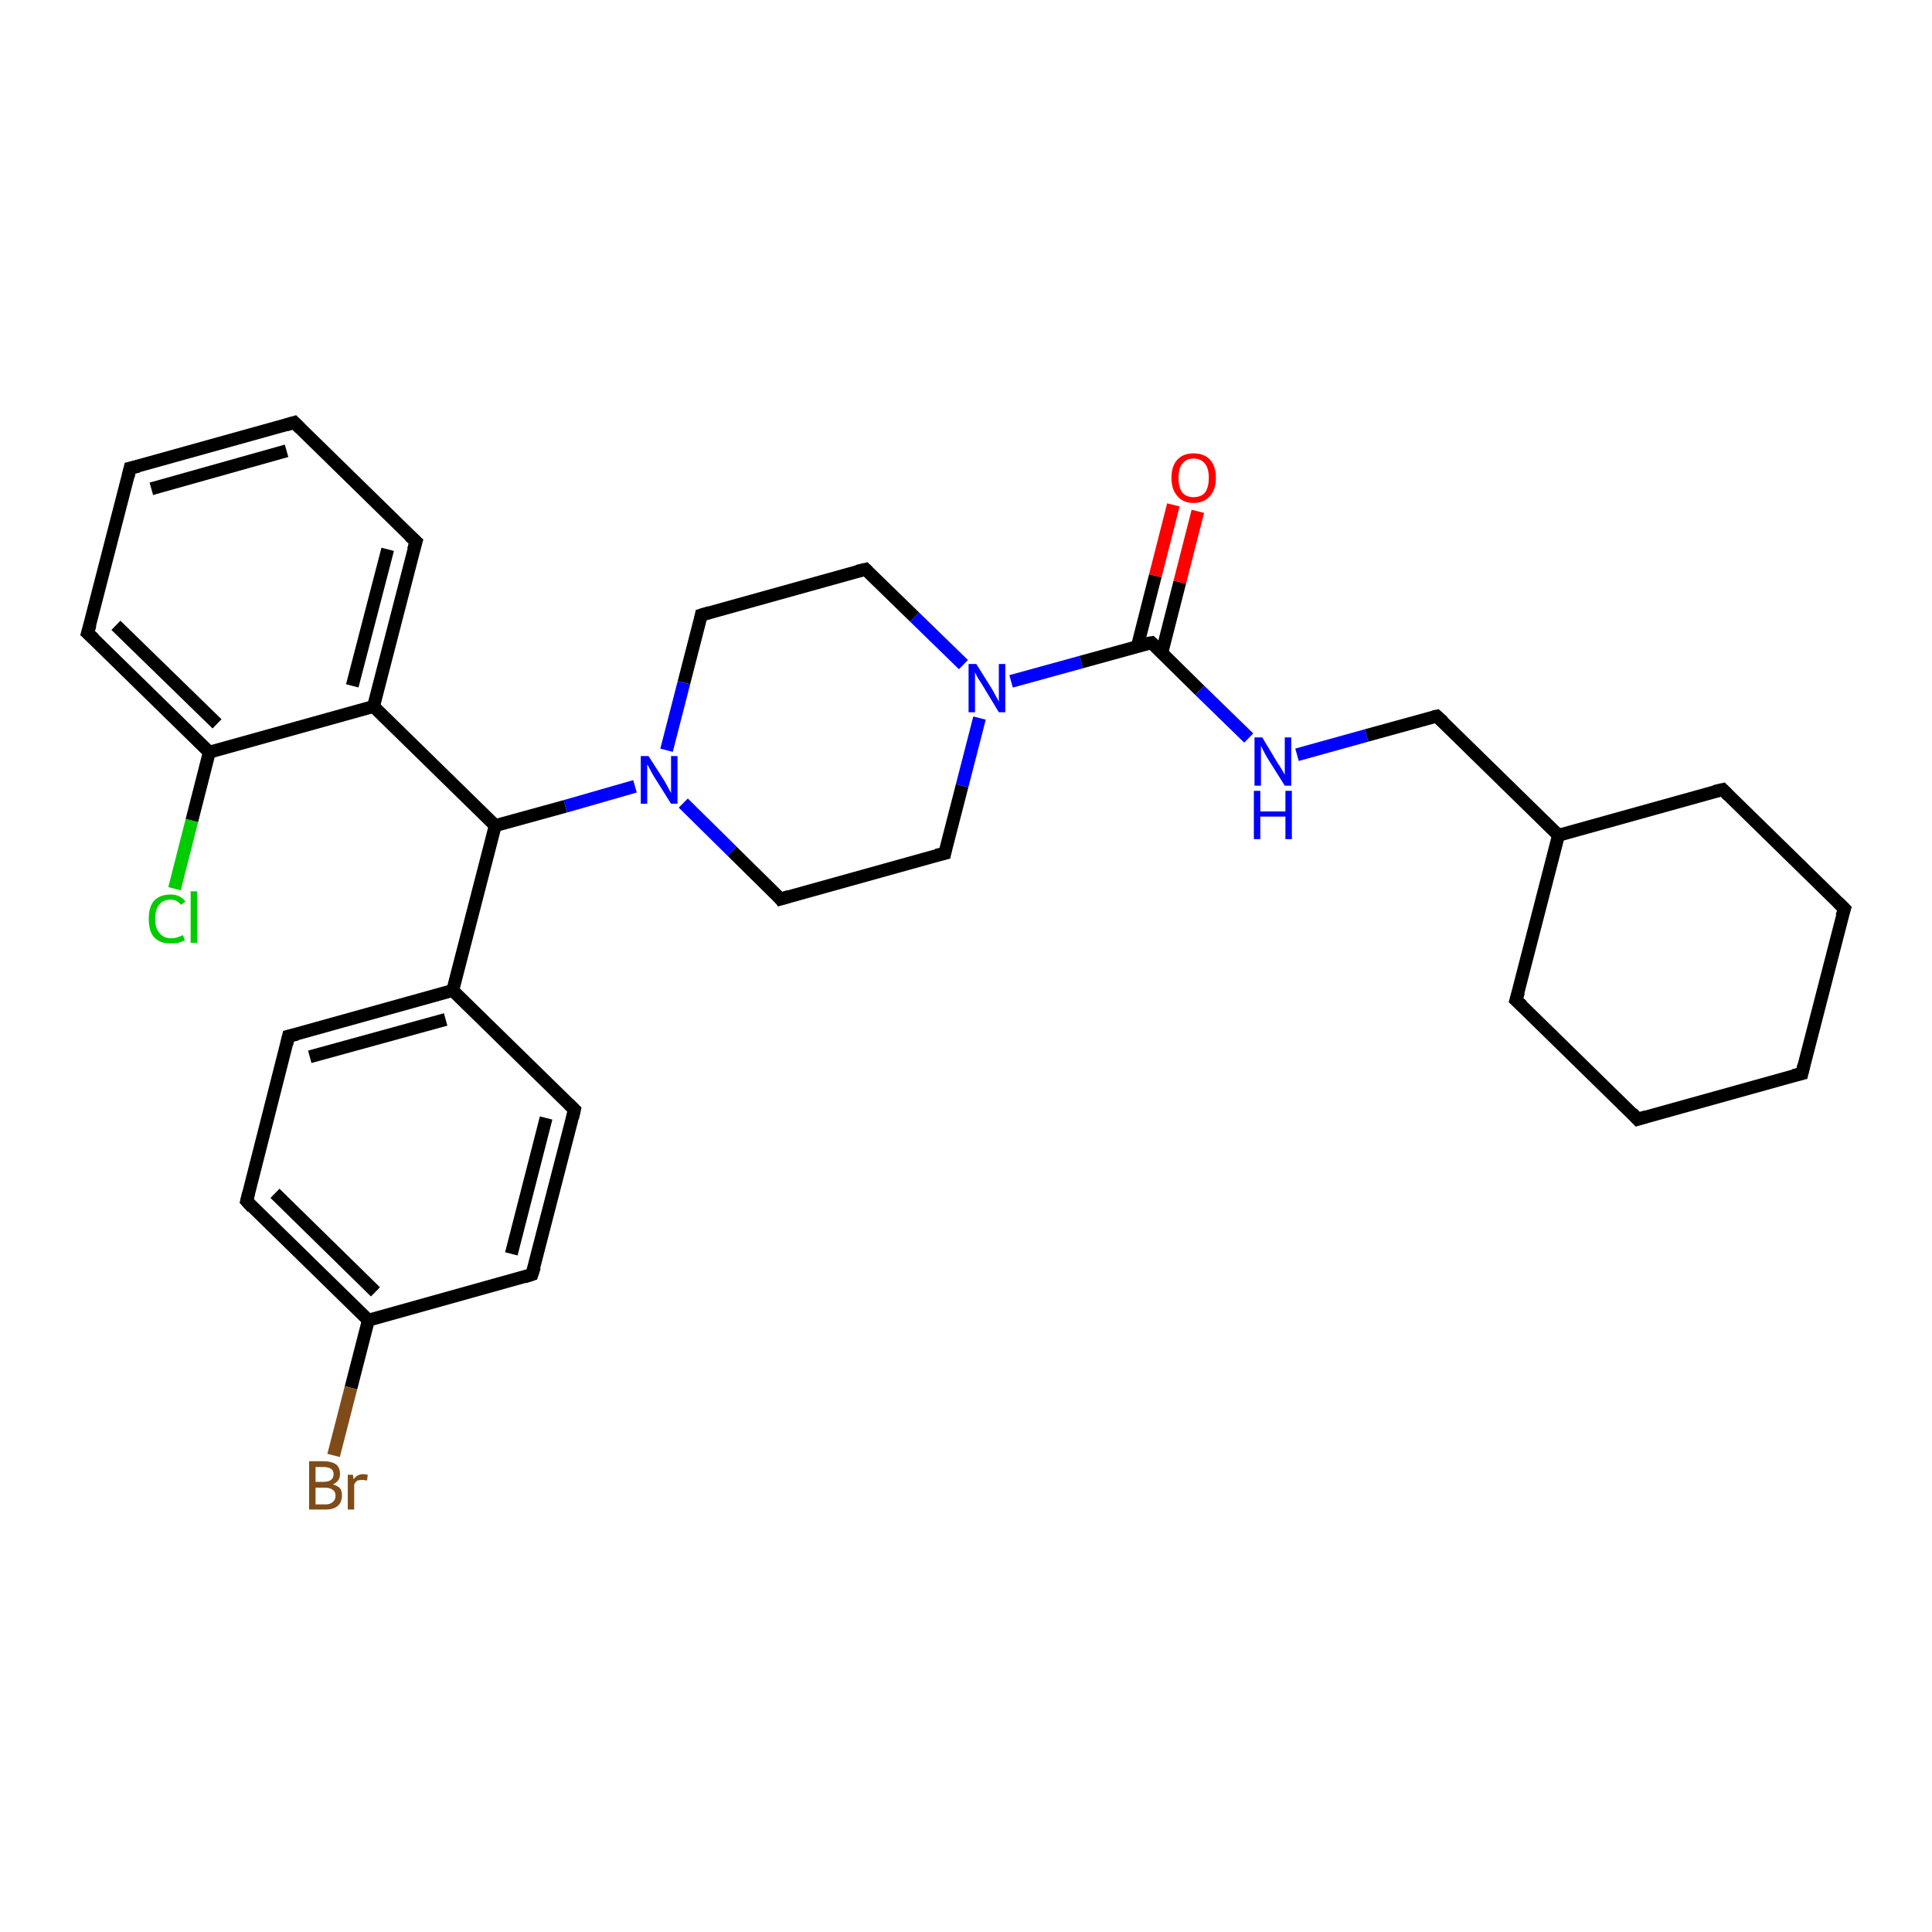 <?xml version='1.0' encoding='iso-8859-1'?>
<svg version='1.1' baseProfile='full'
              xmlns='http://www.w3.org/2000/svg'
                      xmlns:rdkit='http://www.rdkit.org/xml'
                      xmlns:xlink='http://www.w3.org/1999/xlink'
                  xml:space='preserve'
width='300px' height='300px' viewBox='0 0 300 300'>
<!-- END OF HEADER -->
<rect style='opacity:1.0;fill:#FFFFFF;stroke:none' width='300.0' height='300.0' x='0.0' y='0.0'> </rect>
<path class='bond-0 atom-0 atom-1' d='M 27.1,138.0 L 29.8,127.4' style='fill:none;fill-rule:evenodd;stroke:#00CC00;stroke-width:2.0px;stroke-linecap:butt;stroke-linejoin:miter;stroke-opacity:1' />
<path class='bond-0 atom-0 atom-1' d='M 29.8,127.4 L 32.5,116.8' style='fill:none;fill-rule:evenodd;stroke:#000000;stroke-width:2.0px;stroke-linecap:butt;stroke-linejoin:miter;stroke-opacity:1' />
<path class='bond-1 atom-1 atom-2' d='M 32.5,116.8 L 13.6,98.3' style='fill:none;fill-rule:evenodd;stroke:#000000;stroke-width:2.0px;stroke-linecap:butt;stroke-linejoin:miter;stroke-opacity:1' />
<path class='bond-1 atom-1 atom-2' d='M 33.7,112.4 L 18.0,97.1' style='fill:none;fill-rule:evenodd;stroke:#000000;stroke-width:2.0px;stroke-linecap:butt;stroke-linejoin:miter;stroke-opacity:1' />
<path class='bond-2 atom-2 atom-3' d='M 13.6,98.3 L 20.2,72.7' style='fill:none;fill-rule:evenodd;stroke:#000000;stroke-width:2.0px;stroke-linecap:butt;stroke-linejoin:miter;stroke-opacity:1' />
<path class='bond-3 atom-3 atom-4' d='M 20.2,72.7 L 45.7,65.6' style='fill:none;fill-rule:evenodd;stroke:#000000;stroke-width:2.0px;stroke-linecap:butt;stroke-linejoin:miter;stroke-opacity:1' />
<path class='bond-3 atom-3 atom-4' d='M 23.5,75.9 L 44.5,70.0' style='fill:none;fill-rule:evenodd;stroke:#000000;stroke-width:2.0px;stroke-linecap:butt;stroke-linejoin:miter;stroke-opacity:1' />
<path class='bond-4 atom-4 atom-5' d='M 45.7,65.6 L 64.6,84.1' style='fill:none;fill-rule:evenodd;stroke:#000000;stroke-width:2.0px;stroke-linecap:butt;stroke-linejoin:miter;stroke-opacity:1' />
<path class='bond-5 atom-5 atom-6' d='M 64.6,84.1 L 58.0,109.7' style='fill:none;fill-rule:evenodd;stroke:#000000;stroke-width:2.0px;stroke-linecap:butt;stroke-linejoin:miter;stroke-opacity:1' />
<path class='bond-5 atom-5 atom-6' d='M 60.2,85.3 L 54.7,106.5' style='fill:none;fill-rule:evenodd;stroke:#000000;stroke-width:2.0px;stroke-linecap:butt;stroke-linejoin:miter;stroke-opacity:1' />
<path class='bond-6 atom-6 atom-7' d='M 58.0,109.7 L 76.9,128.2' style='fill:none;fill-rule:evenodd;stroke:#000000;stroke-width:2.0px;stroke-linecap:butt;stroke-linejoin:miter;stroke-opacity:1' />
<path class='bond-7 atom-7 atom-8' d='M 76.9,128.2 L 87.8,125.2' style='fill:none;fill-rule:evenodd;stroke:#000000;stroke-width:2.0px;stroke-linecap:butt;stroke-linejoin:miter;stroke-opacity:1' />
<path class='bond-7 atom-7 atom-8' d='M 87.8,125.2 L 98.6,122.1' style='fill:none;fill-rule:evenodd;stroke:#0000FF;stroke-width:2.0px;stroke-linecap:butt;stroke-linejoin:miter;stroke-opacity:1' />
<path class='bond-8 atom-8 atom-9' d='M 106.1,124.7 L 113.7,132.2' style='fill:none;fill-rule:evenodd;stroke:#0000FF;stroke-width:2.0px;stroke-linecap:butt;stroke-linejoin:miter;stroke-opacity:1' />
<path class='bond-8 atom-8 atom-9' d='M 113.7,132.2 L 121.2,139.6' style='fill:none;fill-rule:evenodd;stroke:#000000;stroke-width:2.0px;stroke-linecap:butt;stroke-linejoin:miter;stroke-opacity:1' />
<path class='bond-9 atom-9 atom-10' d='M 121.2,139.6 L 146.7,132.5' style='fill:none;fill-rule:evenodd;stroke:#000000;stroke-width:2.0px;stroke-linecap:butt;stroke-linejoin:miter;stroke-opacity:1' />
<path class='bond-10 atom-10 atom-11' d='M 146.7,132.5 L 149.4,122.0' style='fill:none;fill-rule:evenodd;stroke:#000000;stroke-width:2.0px;stroke-linecap:butt;stroke-linejoin:miter;stroke-opacity:1' />
<path class='bond-10 atom-10 atom-11' d='M 149.4,122.0 L 152.1,111.5' style='fill:none;fill-rule:evenodd;stroke:#0000FF;stroke-width:2.0px;stroke-linecap:butt;stroke-linejoin:miter;stroke-opacity:1' />
<path class='bond-11 atom-11 atom-12' d='M 149.6,103.2 L 142.0,95.8' style='fill:none;fill-rule:evenodd;stroke:#0000FF;stroke-width:2.0px;stroke-linecap:butt;stroke-linejoin:miter;stroke-opacity:1' />
<path class='bond-11 atom-11 atom-12' d='M 142.0,95.8 L 134.4,88.4' style='fill:none;fill-rule:evenodd;stroke:#000000;stroke-width:2.0px;stroke-linecap:butt;stroke-linejoin:miter;stroke-opacity:1' />
<path class='bond-12 atom-12 atom-13' d='M 134.4,88.4 L 108.9,95.5' style='fill:none;fill-rule:evenodd;stroke:#000000;stroke-width:2.0px;stroke-linecap:butt;stroke-linejoin:miter;stroke-opacity:1' />
<path class='bond-13 atom-11 atom-14' d='M 157.0,105.8 L 167.9,102.8' style='fill:none;fill-rule:evenodd;stroke:#0000FF;stroke-width:2.0px;stroke-linecap:butt;stroke-linejoin:miter;stroke-opacity:1' />
<path class='bond-13 atom-11 atom-14' d='M 167.9,102.8 L 178.8,99.8' style='fill:none;fill-rule:evenodd;stroke:#000000;stroke-width:2.0px;stroke-linecap:butt;stroke-linejoin:miter;stroke-opacity:1' />
<path class='bond-14 atom-14 atom-15' d='M 180.4,101.4 L 183.2,90.4' style='fill:none;fill-rule:evenodd;stroke:#000000;stroke-width:2.0px;stroke-linecap:butt;stroke-linejoin:miter;stroke-opacity:1' />
<path class='bond-14 atom-14 atom-15' d='M 183.2,90.4 L 186.0,79.4' style='fill:none;fill-rule:evenodd;stroke:#FF0000;stroke-width:2.0px;stroke-linecap:butt;stroke-linejoin:miter;stroke-opacity:1' />
<path class='bond-14 atom-14 atom-15' d='M 176.6,100.4 L 179.4,89.4' style='fill:none;fill-rule:evenodd;stroke:#000000;stroke-width:2.0px;stroke-linecap:butt;stroke-linejoin:miter;stroke-opacity:1' />
<path class='bond-14 atom-14 atom-15' d='M 179.4,89.4 L 182.2,78.4' style='fill:none;fill-rule:evenodd;stroke:#FF0000;stroke-width:2.0px;stroke-linecap:butt;stroke-linejoin:miter;stroke-opacity:1' />
<path class='bond-15 atom-14 atom-16' d='M 178.8,99.8 L 186.3,107.2' style='fill:none;fill-rule:evenodd;stroke:#000000;stroke-width:2.0px;stroke-linecap:butt;stroke-linejoin:miter;stroke-opacity:1' />
<path class='bond-15 atom-14 atom-16' d='M 186.3,107.2 L 193.9,114.6' style='fill:none;fill-rule:evenodd;stroke:#0000FF;stroke-width:2.0px;stroke-linecap:butt;stroke-linejoin:miter;stroke-opacity:1' />
<path class='bond-16 atom-16 atom-17' d='M 201.4,117.2 L 212.2,114.2' style='fill:none;fill-rule:evenodd;stroke:#0000FF;stroke-width:2.0px;stroke-linecap:butt;stroke-linejoin:miter;stroke-opacity:1' />
<path class='bond-16 atom-16 atom-17' d='M 212.2,114.2 L 223.1,111.2' style='fill:none;fill-rule:evenodd;stroke:#000000;stroke-width:2.0px;stroke-linecap:butt;stroke-linejoin:miter;stroke-opacity:1' />
<path class='bond-17 atom-17 atom-18' d='M 223.1,111.2 L 242.0,129.7' style='fill:none;fill-rule:evenodd;stroke:#000000;stroke-width:2.0px;stroke-linecap:butt;stroke-linejoin:miter;stroke-opacity:1' />
<path class='bond-18 atom-18 atom-19' d='M 242.0,129.7 L 235.4,155.3' style='fill:none;fill-rule:evenodd;stroke:#000000;stroke-width:2.0px;stroke-linecap:butt;stroke-linejoin:miter;stroke-opacity:1' />
<path class='bond-19 atom-19 atom-20' d='M 235.4,155.3 L 254.3,173.8' style='fill:none;fill-rule:evenodd;stroke:#000000;stroke-width:2.0px;stroke-linecap:butt;stroke-linejoin:miter;stroke-opacity:1' />
<path class='bond-20 atom-20 atom-21' d='M 254.3,173.8 L 279.8,166.7' style='fill:none;fill-rule:evenodd;stroke:#000000;stroke-width:2.0px;stroke-linecap:butt;stroke-linejoin:miter;stroke-opacity:1' />
<path class='bond-21 atom-21 atom-22' d='M 279.8,166.7 L 286.4,141.1' style='fill:none;fill-rule:evenodd;stroke:#000000;stroke-width:2.0px;stroke-linecap:butt;stroke-linejoin:miter;stroke-opacity:1' />
<path class='bond-22 atom-22 atom-23' d='M 286.4,141.1 L 267.5,122.6' style='fill:none;fill-rule:evenodd;stroke:#000000;stroke-width:2.0px;stroke-linecap:butt;stroke-linejoin:miter;stroke-opacity:1' />
<path class='bond-23 atom-7 atom-24' d='M 76.9,128.2 L 70.3,153.8' style='fill:none;fill-rule:evenodd;stroke:#000000;stroke-width:2.0px;stroke-linecap:butt;stroke-linejoin:miter;stroke-opacity:1' />
<path class='bond-24 atom-24 atom-25' d='M 70.3,153.8 L 44.8,160.9' style='fill:none;fill-rule:evenodd;stroke:#000000;stroke-width:2.0px;stroke-linecap:butt;stroke-linejoin:miter;stroke-opacity:1' />
<path class='bond-24 atom-24 atom-25' d='M 69.2,158.3 L 48.1,164.1' style='fill:none;fill-rule:evenodd;stroke:#000000;stroke-width:2.0px;stroke-linecap:butt;stroke-linejoin:miter;stroke-opacity:1' />
<path class='bond-25 atom-25 atom-26' d='M 44.8,160.9 L 38.3,186.5' style='fill:none;fill-rule:evenodd;stroke:#000000;stroke-width:2.0px;stroke-linecap:butt;stroke-linejoin:miter;stroke-opacity:1' />
<path class='bond-26 atom-26 atom-27' d='M 38.3,186.5 L 57.2,205.0' style='fill:none;fill-rule:evenodd;stroke:#000000;stroke-width:2.0px;stroke-linecap:butt;stroke-linejoin:miter;stroke-opacity:1' />
<path class='bond-26 atom-26 atom-27' d='M 42.7,185.3 L 58.3,200.6' style='fill:none;fill-rule:evenodd;stroke:#000000;stroke-width:2.0px;stroke-linecap:butt;stroke-linejoin:miter;stroke-opacity:1' />
<path class='bond-27 atom-27 atom-28' d='M 57.2,205.0 L 54.5,215.5' style='fill:none;fill-rule:evenodd;stroke:#000000;stroke-width:2.0px;stroke-linecap:butt;stroke-linejoin:miter;stroke-opacity:1' />
<path class='bond-27 atom-27 atom-28' d='M 54.5,215.5 L 51.8,226.0' style='fill:none;fill-rule:evenodd;stroke:#7F4C19;stroke-width:2.0px;stroke-linecap:butt;stroke-linejoin:miter;stroke-opacity:1' />
<path class='bond-28 atom-27 atom-29' d='M 57.2,205.0 L 82.6,197.9' style='fill:none;fill-rule:evenodd;stroke:#000000;stroke-width:2.0px;stroke-linecap:butt;stroke-linejoin:miter;stroke-opacity:1' />
<path class='bond-29 atom-29 atom-30' d='M 82.6,197.9 L 89.2,172.3' style='fill:none;fill-rule:evenodd;stroke:#000000;stroke-width:2.0px;stroke-linecap:butt;stroke-linejoin:miter;stroke-opacity:1' />
<path class='bond-29 atom-29 atom-30' d='M 79.4,194.7 L 84.8,173.6' style='fill:none;fill-rule:evenodd;stroke:#000000;stroke-width:2.0px;stroke-linecap:butt;stroke-linejoin:miter;stroke-opacity:1' />
<path class='bond-30 atom-6 atom-1' d='M 58.0,109.7 L 32.5,116.8' style='fill:none;fill-rule:evenodd;stroke:#000000;stroke-width:2.0px;stroke-linecap:butt;stroke-linejoin:miter;stroke-opacity:1' />
<path class='bond-31 atom-13 atom-8' d='M 108.9,95.5 L 106.2,106.0' style='fill:none;fill-rule:evenodd;stroke:#000000;stroke-width:2.0px;stroke-linecap:butt;stroke-linejoin:miter;stroke-opacity:1' />
<path class='bond-31 atom-13 atom-8' d='M 106.2,106.0 L 103.5,116.5' style='fill:none;fill-rule:evenodd;stroke:#0000FF;stroke-width:2.0px;stroke-linecap:butt;stroke-linejoin:miter;stroke-opacity:1' />
<path class='bond-32 atom-23 atom-18' d='M 267.5,122.6 L 242.0,129.7' style='fill:none;fill-rule:evenodd;stroke:#000000;stroke-width:2.0px;stroke-linecap:butt;stroke-linejoin:miter;stroke-opacity:1' />
<path class='bond-33 atom-30 atom-24' d='M 89.2,172.3 L 70.3,153.8' style='fill:none;fill-rule:evenodd;stroke:#000000;stroke-width:2.0px;stroke-linecap:butt;stroke-linejoin:miter;stroke-opacity:1' />
<path d='M 14.6,99.2 L 13.6,98.3 L 14.0,97.0' style='fill:none;stroke:#000000;stroke-width:2.0px;stroke-linecap:butt;stroke-linejoin:miter;stroke-opacity:1;' />
<path d='M 19.9,74.0 L 20.2,72.7 L 21.5,72.4' style='fill:none;stroke:#000000;stroke-width:2.0px;stroke-linecap:butt;stroke-linejoin:miter;stroke-opacity:1;' />
<path d='M 44.4,66.0 L 45.7,65.6 L 46.6,66.5' style='fill:none;stroke:#000000;stroke-width:2.0px;stroke-linecap:butt;stroke-linejoin:miter;stroke-opacity:1;' />
<path d='M 63.6,83.2 L 64.6,84.1 L 64.2,85.4' style='fill:none;stroke:#000000;stroke-width:2.0px;stroke-linecap:butt;stroke-linejoin:miter;stroke-opacity:1;' />
<path d='M 120.9,139.2 L 121.2,139.6 L 122.5,139.2' style='fill:none;stroke:#000000;stroke-width:2.0px;stroke-linecap:butt;stroke-linejoin:miter;stroke-opacity:1;' />
<path d='M 145.4,132.8 L 146.7,132.5 L 146.8,132.0' style='fill:none;stroke:#000000;stroke-width:2.0px;stroke-linecap:butt;stroke-linejoin:miter;stroke-opacity:1;' />
<path d='M 134.8,88.8 L 134.4,88.4 L 133.1,88.7' style='fill:none;stroke:#000000;stroke-width:2.0px;stroke-linecap:butt;stroke-linejoin:miter;stroke-opacity:1;' />
<path d='M 110.2,95.1 L 108.9,95.5 L 108.8,96.0' style='fill:none;stroke:#000000;stroke-width:2.0px;stroke-linecap:butt;stroke-linejoin:miter;stroke-opacity:1;' />
<path d='M 178.2,99.9 L 178.8,99.8 L 179.1,100.1' style='fill:none;stroke:#000000;stroke-width:2.0px;stroke-linecap:butt;stroke-linejoin:miter;stroke-opacity:1;' />
<path d='M 222.6,111.3 L 223.1,111.2 L 224.1,112.1' style='fill:none;stroke:#000000;stroke-width:2.0px;stroke-linecap:butt;stroke-linejoin:miter;stroke-opacity:1;' />
<path d='M 235.8,154.0 L 235.4,155.3 L 236.4,156.2' style='fill:none;stroke:#000000;stroke-width:2.0px;stroke-linecap:butt;stroke-linejoin:miter;stroke-opacity:1;' />
<path d='M 253.4,172.8 L 254.3,173.8 L 255.6,173.4' style='fill:none;stroke:#000000;stroke-width:2.0px;stroke-linecap:butt;stroke-linejoin:miter;stroke-opacity:1;' />
<path d='M 278.5,167.0 L 279.8,166.7 L 280.1,165.4' style='fill:none;stroke:#000000;stroke-width:2.0px;stroke-linecap:butt;stroke-linejoin:miter;stroke-opacity:1;' />
<path d='M 286.0,142.3 L 286.4,141.1 L 285.4,140.1' style='fill:none;stroke:#000000;stroke-width:2.0px;stroke-linecap:butt;stroke-linejoin:miter;stroke-opacity:1;' />
<path d='M 268.4,123.5 L 267.5,122.6 L 266.2,122.9' style='fill:none;stroke:#000000;stroke-width:2.0px;stroke-linecap:butt;stroke-linejoin:miter;stroke-opacity:1;' />
<path d='M 46.1,160.6 L 44.8,160.9 L 44.5,162.2' style='fill:none;stroke:#000000;stroke-width:2.0px;stroke-linecap:butt;stroke-linejoin:miter;stroke-opacity:1;' />
<path d='M 38.6,185.3 L 38.3,186.5 L 39.2,187.5' style='fill:none;stroke:#000000;stroke-width:2.0px;stroke-linecap:butt;stroke-linejoin:miter;stroke-opacity:1;' />
<path d='M 81.4,198.3 L 82.6,197.9 L 83.0,196.7' style='fill:none;stroke:#000000;stroke-width:2.0px;stroke-linecap:butt;stroke-linejoin:miter;stroke-opacity:1;' />
<path d='M 88.9,173.6 L 89.2,172.3 L 88.3,171.4' style='fill:none;stroke:#000000;stroke-width:2.0px;stroke-linecap:butt;stroke-linejoin:miter;stroke-opacity:1;' />
<path class='atom-0' d='M 23.1 142.7
Q 23.1 140.8, 23.9 139.9
Q 24.8 138.9, 26.5 138.9
Q 28.0 138.9, 28.8 140.0
L 28.1 140.5
Q 27.5 139.7, 26.5 139.7
Q 25.3 139.7, 24.7 140.5
Q 24.1 141.3, 24.1 142.7
Q 24.1 144.2, 24.8 144.9
Q 25.4 145.7, 26.6 145.7
Q 27.4 145.7, 28.4 145.2
L 28.7 146.0
Q 28.3 146.2, 27.7 146.4
Q 27.1 146.5, 26.4 146.5
Q 24.8 146.5, 23.9 145.5
Q 23.1 144.6, 23.1 142.7
' fill='#00CC00'/>
<path class='atom-0' d='M 29.6 138.4
L 30.6 138.4
L 30.6 146.4
L 29.6 146.4
L 29.6 138.4
' fill='#00CC00'/>
<path class='atom-8' d='M 100.7 117.4
L 103.2 121.3
Q 103.4 121.7, 103.8 122.4
Q 104.2 123.1, 104.2 123.2
L 104.2 117.4
L 105.2 117.4
L 105.2 124.8
L 104.2 124.8
L 101.5 120.5
Q 101.2 120.0, 100.9 119.4
Q 100.6 118.8, 100.5 118.7
L 100.5 124.8
L 99.5 124.8
L 99.5 117.4
L 100.7 117.4
' fill='#0000FF'/>
<path class='atom-11' d='M 151.6 103.1
L 154.1 107.1
Q 154.3 107.5, 154.7 108.2
Q 155.1 108.9, 155.1 109.0
L 155.1 103.1
L 156.1 103.1
L 156.1 110.6
L 155.1 110.6
L 152.5 106.3
Q 152.2 105.8, 151.8 105.2
Q 151.5 104.6, 151.4 104.4
L 151.4 110.6
L 150.4 110.6
L 150.4 103.1
L 151.6 103.1
' fill='#0000FF'/>
<path class='atom-15' d='M 181.9 74.2
Q 181.9 72.4, 182.8 71.4
Q 183.7 70.4, 185.3 70.4
Q 187.0 70.4, 187.9 71.4
Q 188.8 72.4, 188.8 74.2
Q 188.8 76.0, 187.9 77.0
Q 187.0 78.1, 185.3 78.1
Q 183.7 78.1, 182.8 77.0
Q 181.9 76.0, 181.9 74.2
M 185.3 77.2
Q 186.5 77.2, 187.1 76.5
Q 187.7 75.7, 187.7 74.2
Q 187.7 72.7, 187.1 72.0
Q 186.5 71.2, 185.3 71.2
Q 184.2 71.2, 183.6 72.0
Q 183.0 72.7, 183.0 74.2
Q 183.0 75.7, 183.6 76.5
Q 184.2 77.2, 185.3 77.2
' fill='#FF0000'/>
<path class='atom-16' d='M 196.0 114.5
L 198.4 118.5
Q 198.7 118.9, 199.1 119.6
Q 199.5 120.3, 199.5 120.3
L 199.5 114.5
L 200.5 114.5
L 200.5 122.0
L 199.5 122.0
L 196.8 117.7
Q 196.5 117.2, 196.2 116.6
Q 195.9 116.0, 195.8 115.8
L 195.8 122.0
L 194.8 122.0
L 194.8 114.5
L 196.0 114.5
' fill='#0000FF'/>
<path class='atom-16' d='M 194.7 122.8
L 195.7 122.8
L 195.7 126.0
L 199.6 126.0
L 199.6 122.8
L 200.6 122.8
L 200.6 130.3
L 199.6 130.3
L 199.6 126.8
L 195.7 126.8
L 195.7 130.3
L 194.7 130.3
L 194.7 122.8
' fill='#0000FF'/>
<path class='atom-28' d='M 51.7 230.5
Q 52.4 230.7, 52.8 231.1
Q 53.1 231.5, 53.1 232.2
Q 53.1 233.2, 52.5 233.8
Q 51.8 234.4, 50.6 234.4
L 48.0 234.4
L 48.0 226.9
L 50.2 226.9
Q 51.5 226.9, 52.2 227.4
Q 52.8 227.9, 52.8 228.9
Q 52.8 230.0, 51.7 230.5
M 49.0 227.8
L 49.0 230.1
L 50.2 230.1
Q 51.0 230.1, 51.4 229.8
Q 51.8 229.5, 51.8 228.9
Q 51.8 227.8, 50.2 227.8
L 49.0 227.8
M 50.6 233.6
Q 51.3 233.6, 51.7 233.2
Q 52.1 232.9, 52.1 232.2
Q 52.1 231.6, 51.6 231.3
Q 51.2 231.0, 50.4 231.0
L 49.0 231.0
L 49.0 233.6
L 50.6 233.6
' fill='#7F4C19'/>
<path class='atom-28' d='M 54.8 229.0
L 54.9 229.7
Q 55.5 228.9, 56.4 228.9
Q 56.7 228.9, 57.1 229.0
L 57.0 229.9
Q 56.5 229.8, 56.3 229.8
Q 55.8 229.8, 55.5 229.9
Q 55.2 230.1, 55.0 230.5
L 55.0 234.4
L 54.0 234.4
L 54.0 229.0
L 54.8 229.0
' fill='#7F4C19'/>
</svg>

